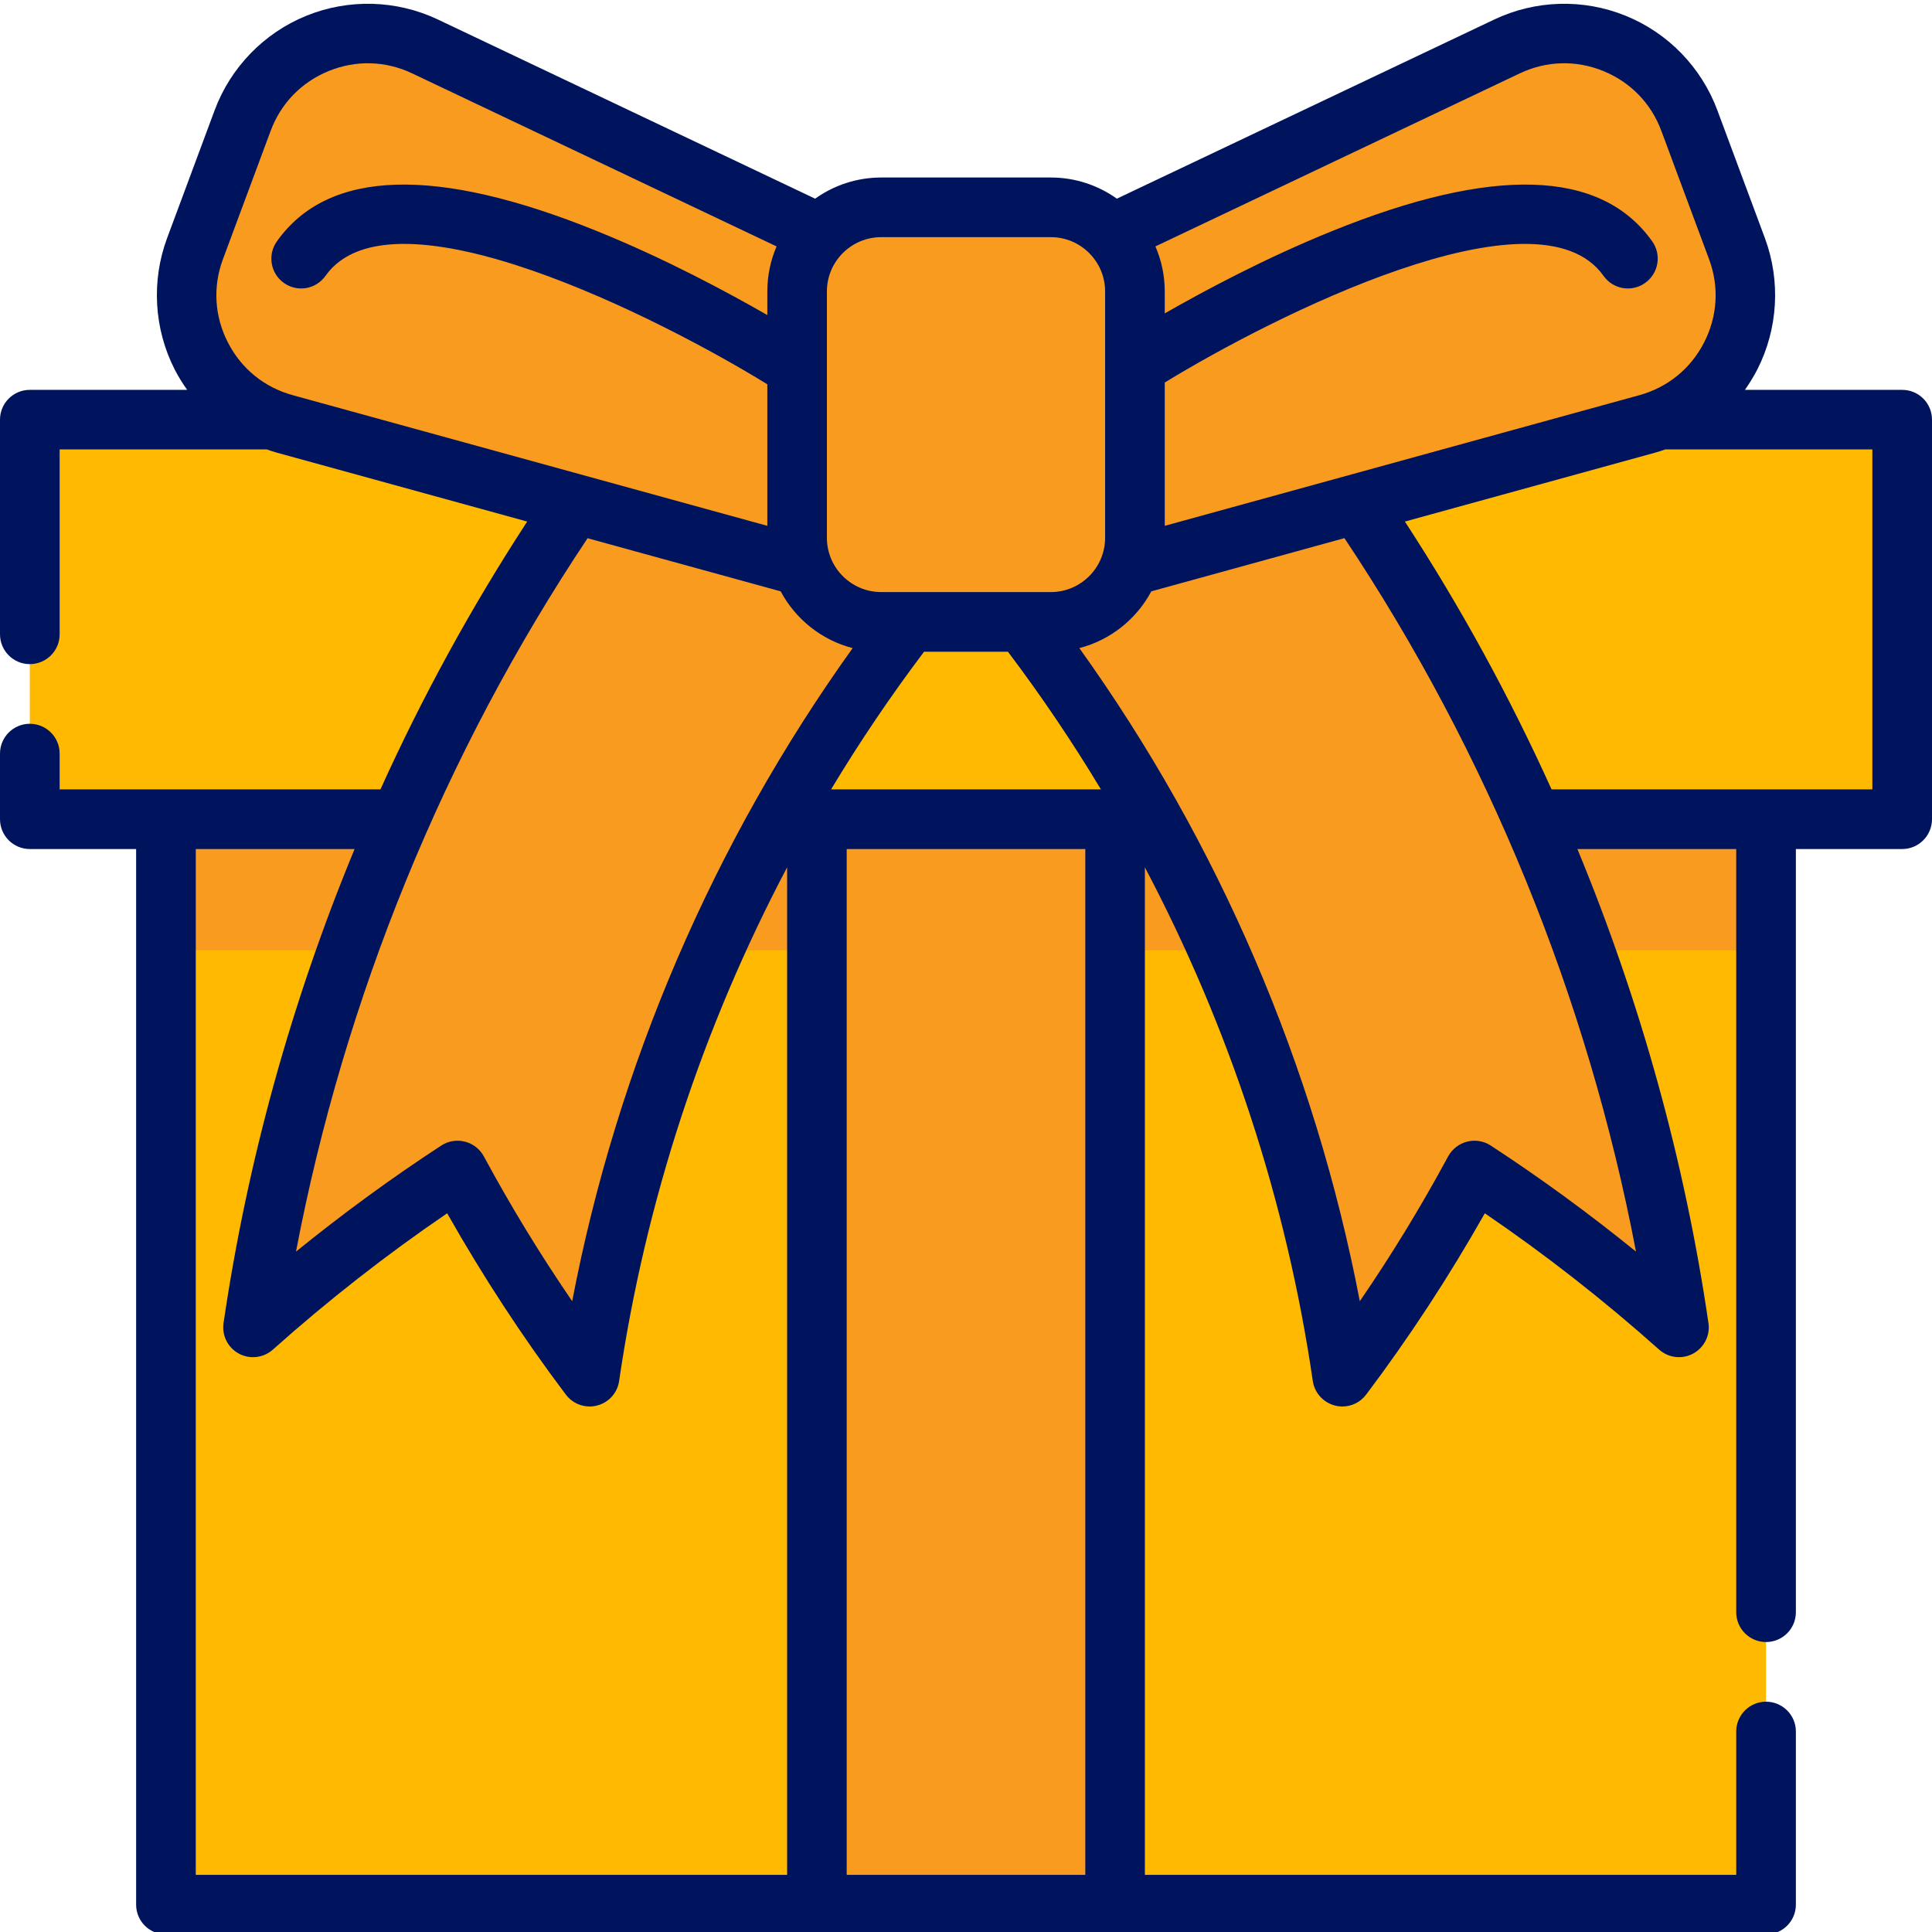 <svg width="24" height="24" viewBox="0 0 24 24" fill="none" xmlns="http://www.w3.org/2000/svg">
<g clip-path="url(#clip0_204_1354)">
<path d="M2.062 8.916H21.938V23.66H2.062V8.916Z" fill="#FFB900"/>
<path d="M2.062 8.916H21.938V11.805H2.062V8.916Z" fill="#F99B1F"/>
<path d="M0.37 5.213H23.629V10.176H0.37V5.213Z" fill="#FFB900"/>
<path d="M11.999 6.859C11.848 7.035 11.7 7.213 11.555 7.394C11.017 8.064 10.523 8.767 10.077 9.496C8.661 11.81 7.721 14.396 7.325 17.102C6.729 16.311 6.178 15.456 5.684 14.541C4.813 15.109 3.962 15.758 3.143 16.489C3.563 13.619 4.49 10.86 5.867 8.337C6.603 6.989 7.467 5.708 8.451 4.514C8.565 4.375 8.68 4.238 8.797 4.102C9.295 4.53 9.791 4.958 10.289 5.386C10.797 5.824 11.305 6.261 11.813 6.699C11.876 6.752 11.937 6.806 11.999 6.859Z" fill="#F99B1F"/>
<path d="M20.857 16.489C20.038 15.758 19.187 15.109 18.316 14.541C17.822 15.456 17.271 16.311 16.675 17.102C16.279 14.396 15.338 11.81 13.922 9.496C13.477 8.767 12.983 8.064 12.444 7.394C12.299 7.213 12.151 7.035 12 6.859C12.062 6.806 12.124 6.753 12.186 6.699C12.695 6.261 13.203 5.823 13.711 5.386C14.208 4.957 14.706 4.53 15.203 4.102C15.319 4.237 15.435 4.375 15.549 4.513C16.533 5.708 17.397 6.989 18.133 8.337C19.509 10.86 20.436 13.619 20.857 16.489Z" fill="#F99B1F"/>
<path d="M18.133 8.337L13.922 9.496C13.477 8.767 12.983 8.064 12.444 7.393L12.186 6.699L12 6.198L13.711 5.386L15.549 4.513C16.533 5.707 17.397 6.988 18.133 8.337Z" fill="#F99B1F"/>
<path d="M11.999 6.198L11.813 6.698L11.555 7.393C11.017 8.063 10.523 8.766 10.077 9.496L5.867 8.336C6.603 6.988 7.467 5.707 8.451 4.513L10.289 5.385L11.999 6.198Z" fill="#F99B1F"/>
<path d="M18.72 0.577L12 3.768L13.291 7.24L20.463 5.266C21.401 5.007 21.916 4.001 21.577 3.089L20.985 1.497C20.646 0.585 19.599 0.16 18.72 0.577Z" fill="#F99B1F"/>
<path d="M5.281 0.577L12 3.768L10.71 7.24L3.537 5.266C2.599 5.007 2.084 4.001 2.423 3.089L3.015 1.497C3.354 0.585 4.402 0.16 5.281 0.577Z" fill="#F99B1F"/>
<path d="M13.054 2.575H10.947C10.37 2.575 9.902 3.043 9.902 3.619V6.681C9.902 7.258 10.37 7.726 10.947 7.726H13.054C13.631 7.726 14.098 7.258 14.098 6.681V3.619C14.098 3.043 13.631 2.575 13.054 2.575Z" fill="#F99B1F"/>
<path d="M10.148 10.176H13.852V23.66H10.148V10.176Z" fill="#F99B1F"/>
<path d="M10.148 10.176H13.852V11.805H10.148V10.176Z" fill="#F99B1F"/>
<path d="M23.63 4.843H21.676C21.732 4.763 21.784 4.679 21.829 4.592C22.087 4.087 22.122 3.492 21.925 2.96L21.333 1.368C21.135 0.837 20.721 0.409 20.195 0.196C19.669 -0.018 19.074 -0.001 18.561 0.243L13.874 2.468C13.643 2.303 13.359 2.205 13.054 2.205H10.947C10.641 2.205 10.357 2.303 10.126 2.468L5.439 0.242C4.926 -0.001 4.331 -0.018 3.805 0.196C3.28 0.409 2.865 0.837 2.667 1.368L2.075 2.96C1.878 3.492 1.913 4.087 2.171 4.592C2.216 4.679 2.268 4.763 2.325 4.843H0.37C0.166 4.843 0 5.008 0 5.213V7.88C0 8.084 0.166 8.25 0.37 8.25C0.575 8.25 0.741 8.084 0.741 7.88V5.583H3.314C3.355 5.598 3.397 5.611 3.439 5.623L6.549 6.479C5.858 7.538 5.248 8.652 4.726 9.806H0.741V9.361C0.741 9.157 0.575 8.991 0.37 8.991C0.166 8.991 0 9.157 0 9.361V10.176C0 10.381 0.166 10.547 0.37 10.547H1.691V23.66C1.691 23.865 1.857 24.03 2.062 24.03H21.938C22.143 24.03 22.309 23.865 22.309 23.66V21.509C22.309 21.305 22.143 21.139 21.938 21.139C21.734 21.139 21.568 21.305 21.568 21.509V23.29H14.222V10.774C15.271 12.762 15.982 14.922 16.308 17.155C16.33 17.303 16.439 17.423 16.583 17.46C16.614 17.468 16.645 17.472 16.675 17.472C16.79 17.472 16.9 17.419 16.971 17.324C17.503 16.618 17.998 15.862 18.445 15.072C19.194 15.582 19.921 16.15 20.61 16.765C20.727 16.869 20.895 16.889 21.032 16.815C21.17 16.741 21.246 16.589 21.223 16.435C20.928 14.418 20.376 12.434 19.595 10.547H21.568V20.028C21.568 20.232 21.734 20.398 21.938 20.398C22.143 20.398 22.309 20.232 22.309 20.028V10.547H23.63C23.834 10.547 24 10.381 24 10.176V5.213C24 5.008 23.834 4.843 23.63 4.843ZM18.878 0.912C19.209 0.755 19.577 0.744 19.916 0.882C20.255 1.02 20.511 1.284 20.638 1.626L21.23 3.218C21.358 3.561 21.336 3.929 21.169 4.254C21.003 4.579 20.717 4.812 20.365 4.909L14.469 6.532V4.752C15.794 3.94 19.098 2.266 19.92 3.427C20.038 3.594 20.269 3.634 20.436 3.515C20.603 3.397 20.643 3.166 20.525 2.999C19.89 2.103 18.552 2.059 16.549 2.87C15.724 3.203 14.962 3.611 14.469 3.893V3.62C14.469 3.421 14.427 3.232 14.353 3.061L18.878 0.912ZM10.947 2.946H13.054C13.425 2.946 13.728 3.248 13.728 3.62V6.681C13.728 7.053 13.425 7.355 13.054 7.355H10.947C10.575 7.355 10.272 7.053 10.272 6.681V3.62C10.272 3.248 10.575 2.946 10.947 2.946ZM10.324 9.806C10.678 9.217 11.064 8.646 11.479 8.096H12.521C12.936 8.646 13.322 9.217 13.676 9.806H10.324ZM2.831 4.254C2.664 3.929 2.642 3.561 2.77 3.218L3.362 1.626C3.489 1.284 3.745 1.02 4.084 0.882C4.423 0.744 4.791 0.755 5.121 0.912L9.647 3.061C9.573 3.233 9.532 3.421 9.532 3.62V3.914C9.04 3.631 8.261 3.212 7.414 2.87C5.411 2.059 4.074 2.103 3.439 2.999C3.321 3.166 3.36 3.397 3.527 3.515C3.694 3.634 3.925 3.594 4.043 3.427C4.873 2.255 8.232 3.972 9.532 4.774V6.532L3.636 4.909C3.283 4.812 2.997 4.579 2.831 4.254ZM9.698 7.346C9.882 7.691 10.205 7.951 10.592 8.051C8.86 10.468 7.667 13.245 7.108 16.164C6.714 15.589 6.346 14.987 6.01 14.364C5.96 14.273 5.876 14.207 5.775 14.182C5.675 14.156 5.568 14.174 5.482 14.23C4.865 14.633 4.261 15.074 3.677 15.548C4.278 12.395 5.519 9.354 7.299 6.686L9.698 7.346ZM2.432 10.547H4.405C3.624 12.434 3.073 14.418 2.777 16.435C2.754 16.589 2.83 16.741 2.967 16.815C3.105 16.889 3.273 16.869 3.39 16.765C4.079 16.15 4.806 15.582 5.555 15.072C6.002 15.862 6.497 16.618 7.029 17.324C7.1 17.419 7.211 17.472 7.325 17.472C7.356 17.472 7.386 17.468 7.417 17.46C7.562 17.423 7.67 17.303 7.691 17.155C8.018 14.922 8.729 12.761 9.778 10.774V23.29H2.432V10.547ZM10.518 23.29V10.547H13.482V23.29H10.518ZM18.518 14.23C18.432 14.174 18.325 14.156 18.225 14.182C18.125 14.207 18.04 14.274 17.99 14.364C17.654 14.987 17.286 15.59 16.892 16.164C16.333 13.245 15.14 10.468 13.408 8.051C13.795 7.951 14.118 7.691 14.302 7.346L16.701 6.685C18.481 9.354 19.722 12.395 20.323 15.548C19.739 15.074 19.135 14.633 18.518 14.23ZM23.259 9.806H19.274C18.752 8.652 18.143 7.538 17.452 6.479L20.561 5.623C20.604 5.611 20.645 5.598 20.686 5.583H23.259V9.806Z" fill="#00145E"/>
</g>
<defs>
<clipPath id="clip0_204_1354">
<rect width="24" height="24" fill="white"/>
</clipPath>
</defs>
</svg>
